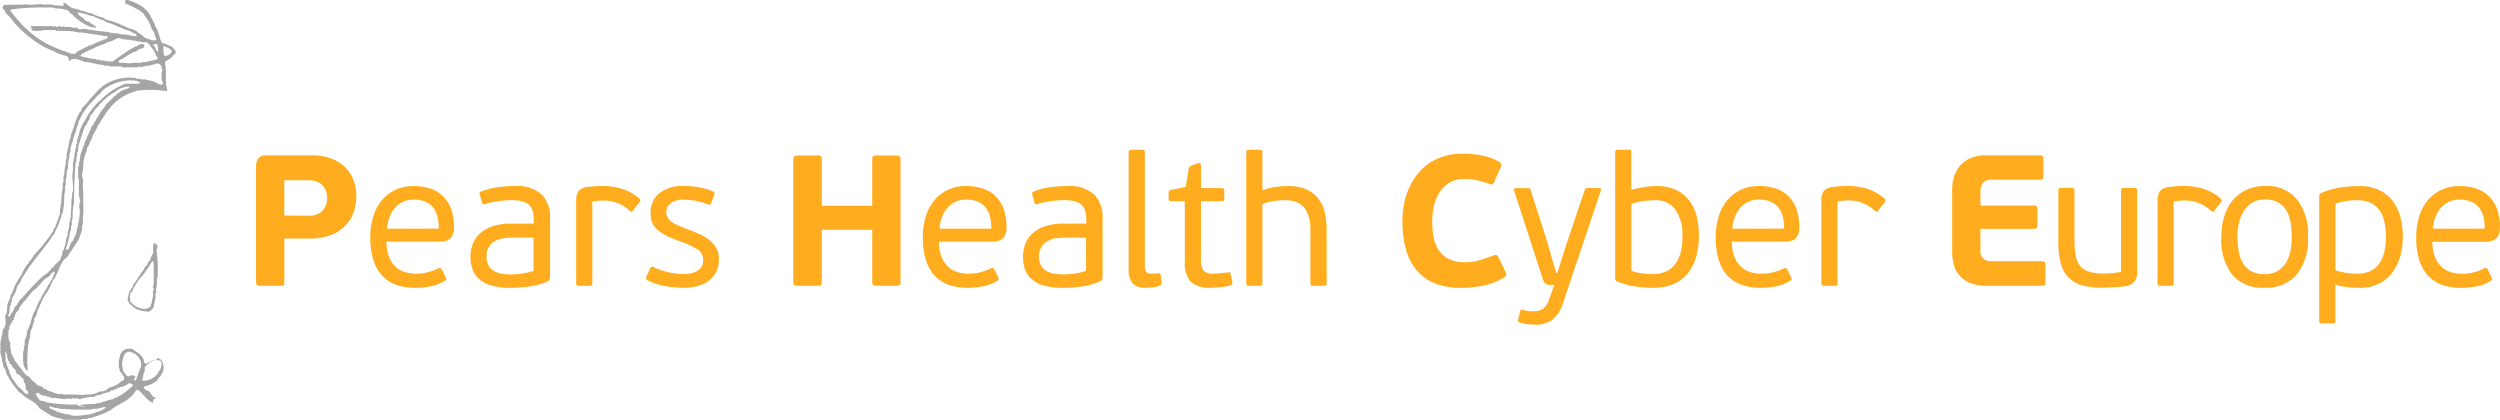 <?xml version="1.0" encoding="UTF-8"?>
<svg xmlns="http://www.w3.org/2000/svg" width="289.956" height="48.683" viewBox="0 0 289.956 48.683">
  <g id="PHCE_Logo" transform="translate(51 508)">
    <path id="Pear" d="M20.1,5.641c-.025-.2-.241-.215-.355-.329-.3-.025-.52-.317-.862-.278-.405-.381-.317-.963-.608-1.4.1-.189-.215-.291-.177-.493h-.063a3.137,3.137,0,0,0-.456-1A2.532,2.532,0,0,0,16.642.9C16.489.673,16.109.635,16,.445h-.089A1.727,1.727,0,0,1,15.488.2h-.152a.109.109,0,0,1-.1-.1c-.229.025-.38-.152-.634-.089-.164.076-.063.3-.088.393a6.7,6.7,0,0,1,1.28.609c.355.088.621.431.938.646v.115a3.84,3.84,0,0,1,.849,1.583,1.74,1.74,0,0,1,.368.647c-.051.279.342.405.088.659a.833.833,0,0,1-.672-.114c-.253.013-.393-.14-.609-.19A2.183,2.183,0,0,0,16,3.791c-.089-.153-.216-.2-.33-.3h-.089c-.05.013-.1-.012-.089-.063a3.862,3.862,0,0,1-.95-.33c-.026-.063-.178-.012-.178-.127h-.215a1.075,1.075,0,0,0-.634-.3c-.469-.291-1.14-.254-1.559-.633A4.934,4.934,0,0,1,10.735,1.6c-.038-.077-.19.025-.177-.089h-.3a2.218,2.218,0,0,0-.887-.278c-.152-.127-.418-.114-.608-.241C8.175,1.04,7.9.457,7.389.292,7.3.42,7.453.635,7.275.711A3.635,3.635,0,0,0,6.363.622C5.868.432,5.222.61,4.715.47A8.912,8.912,0,0,1,3.169.533c-.177.088-.2-.177-.342,0L.482.559.368.685c-.241.343.291.457.241.761A9.206,9.206,0,0,1,1.7,2.688a13.974,13.974,0,0,0,2.687,2.32,8.439,8.439,0,0,0,1.242.671,1.044,1.044,0,0,1,.368.2H6.21c.089.191.3.14.393.279a10.661,10.661,0,0,0,1.065.33c.291.063.317.33.33.583a.249.249,0,0,0,.241-.152A1.245,1.245,0,0,1,9.3,7.01a.993.993,0,0,1,.52.189,3.049,3.049,0,0,1,1,.153c.1.076.317-.038.368.088l.368.026c.152.14.468-.038.582.152.2.038.482-.076.609.089h1.369l.089.1h1.825c.1-.151.216-.05.329,0a3.126,3.126,0,0,1,.976-.19c.265-.127.545-.114.786-.241a.5.5,0,0,1,.583.279c.013.241.254.52.026.76.038.33-.076.748.1,1,.076.089.114.342-.038.393-.444.051-.685-.3-1.09-.393-.089-.076-.266.026-.3-.088l-.367-.037c-.19-.2-.507.012-.7-.115-.177-.089-.469.05-.583-.127a5.385,5.385,0,0,0-3.714.849,4.7,4.7,0,0,1-.571.457c-.431.558-.976,1-1.369,1.584a4.5,4.5,0,0,0-.647.735c.077.228-.279.33-.265.481a5.965,5.965,0,0,0-.647,1.7c-.127,0,.013.189-.114.189.025.253-.165.343-.19.571-.026.1.076.291-.089.3-.012.088.051.227-.063.253-.051.33-.114.659-.178,1a3.516,3.516,0,0,0-.177,1.28c-.178.114-.063.355-.1.544a5.478,5.478,0,0,0-.177,1.243c-.165.241-.063.583-.089.887-.164.177-.063.456-.089.7a6.72,6.72,0,0,0-.152,1.761c-.2.178.013.52-.19.7.127.6-.19.938-.3,1.433H6.6c-.051.152-.026.354-.19.43.165.267-.278.292-.177.546a9.8,9.8,0,0,1-.672.976A23.111,23.111,0,0,1,3.93,29.608c-.114.24-.3.419-.431.671-.19-.013-.114.254-.279.33a4.042,4.042,0,0,0-.659,1.127,13.134,13.134,0,0,0-.887,1.521c-.089.063.05.279-.127.24a1.623,1.623,0,0,1-.33.736c.076.241-.139.354-.126.583-.33.38-.216,1.013-.33,1.52-.317.318-.013.913-.152,1.37-.025.291-.317.481-.329.785.038.405-.2.609-.152,1H.089c-.076.139.038.342-.089.455.165.153-.076.368.089.52-.177.583.191.925.152,1.494l.088.051a1.647,1.647,0,0,0,.1.583c.3.28.253.774.507,1.066a6.152,6.152,0,0,0,.95,1.394,1.88,1.88,0,0,0,.7.672c.608.671,1.533.8,1.977,1.609a10.9,10.9,0,0,0,1.04.647c.469.456,1.255.469,1.85.7H9.43c.114-.165.406-.063.609-.088.241-.153.608-.065.849-.242a10.223,10.223,0,0,0,1.977-.8c.812-.709,2.117-1.051,2.712-2,.152-.138.19-.368.418-.342.608.444,1.014,1.243,1.736,1.5l.063-.367c.05-.115.291-.05.3-.215-.495-.014-.507-.532-.887-.786a.824.824,0,0,1-.507-.33.181.181,0,0,1,.089-.215,2.892,2.892,0,0,0,1.483-.735.767.767,0,0,1,.342-.418c.114-.292.38-.6.368-.951-.038-.445-.088-.913-.52-1.091-.139-.3-.278.253-.494.115.241.152.621-.05.761.3a1.133,1.133,0,0,1-.152.8c.063.177-.279.191-.2.393a2.065,2.065,0,0,1-1.863.938,4.789,4.789,0,0,1,.19-.963c.19-.139-.025-.507.177-.672a.874.874,0,0,1,.367-.342c.127-.216.457-.3.672-.393L17.8,41.75c-.076.165-.355.038-.431.214-.215.115-.494.394-.659.026-.076-.8-.836-1.127-1.369-1.52a1.735,1.735,0,0,0-.862.063,1.224,1.224,0,0,0-.609,1c-.165.3-.051.773-.088,1.154.114.05.088.19.088.3.2.3.355.482.52.761.114.444-.431.418-.571.7a3.6,3.6,0,0,1-1.166.519,1.5,1.5,0,0,1-1.115.457c-.266.088-.545.316-.862.278-.3.127-.722-.011-1.026.114a19.972,19.972,0,0,0-2.32-.05.11.11,0,0,1-.089-.1c-.684.178-1.14-.277-1.7-.353a.6.6,0,0,0-.456-.216c-.152-.381-.66-.266-.85-.546-.278-.291-.658-.506-.824-.862-.6-.164-.811-.835-1.217-1.216-.19-.318-.519-.6-.583-.963-.14,0-.1-.166-.152-.254a.849.849,0,0,1-.178-.7c-.165-.191-.063-.545-.088-.824C.874,39.33.989,38.721,1,38.214c.165-.025.064-.216.089-.33.024-.088.1-.1.152-.153-.152-.254.3-.279.19-.519.013-.089.1-.1.177-.089.013-.114-.025-.241.038-.33H1.7a1.251,1.251,0,0,1,.52-.887c-.025-.292.241-.507.393-.672.025-.241.368-.367.457-.571a8.45,8.45,0,0,1,.862-1.014c.558-.367.9-.989,1.395-1.394.431-.089.6-.609.912-.762.253.153-.089.394-.064.609-.037.127-.177.114-.114.28-.2.2-.266.48-.494.721-.2.532-.633,1-.849,1.521-.063.063.013.2-.127.215-.266.444-.342.824-.57,1.28H3.98a7.886,7.886,0,0,0-.456,1.458c-.1.076-.089.254-.178.367-.025.228-.19.317-.215.545a1.878,1.878,0,0,1-.241.937H2.865v.647c-.2.19.013.544-.19.722.038.838-.152,1.762.545,2.231-.013-.47-.076-.887-.051-1.407-.076-.1.14-.178,0-.24l.089-1.4.063-.1c-.05-.367.191-.558.152-.938H3.5a1.764,1.764,0,0,1,.279-1c.025-.1-.076-.291.088-.3v-.088c0-.065-.013-.191.089-.152.114-.215-.152-.545.152-.583a4.123,4.123,0,0,0,.241-.76c.152-.331.3-.711.456-1,.253-.8.9-1.33,1.128-2.129.165-.152.165-.444.368-.583A15.029,15.029,0,0,0,7,30.8c.2-.331.291-.66.7-.889.329-.443.684-.988,1-1.483a3.508,3.508,0,0,0,.519-.887c.076-.05-.025-.2.089-.214l.038-.216c.114-.051.038-.266.152-.33l.063-.7h.025c.076-.431-.025-.925.089-1.343l-.025-2.586a4.854,4.854,0,0,1-.038-.875c.127-.519-.215-.786-.051-1.28h.025a11.082,11.082,0,0,0,.089-1.28c.165-.165,0-.481.19-.607-.025-.114.026-.19.026-.3.266-.216.076-.685.393-.875,0-.227.19-.368.19-.583a1.927,1.927,0,0,0,.241-.393v-.216a6.514,6.514,0,0,0,.723-1.343c.2-.076.228-.367.342-.507.291-.355.494-.849.849-1.217a5.652,5.652,0,0,1,2.953-2.04c.216-.051.33-.165.571-.153a12.64,12.64,0,0,1,3.169.089c.177-.228-.089-.406,0-.673-.241-.1.1-.24-.089-.367a13.5,13.5,0,0,0-.088-2.282c.051-.19.2-.227.355-.329.393-.127.545-.52.862-.761.051-.254-.076-.381-.253-.52M8.239,6.224a1.5,1.5,0,0,0-.418-.152H7.732a.089.089,0,0,0-.1-.088,12.869,12.869,0,0,1-1.787-.71,8.148,8.148,0,0,1-1.369-.785A12.253,12.253,0,0,1,1.851,2.055c-.266-.267-.393-.508-.634-.787-.012-.05.026-.126-.025-.152A25.713,25.713,0,0,1,5.083.863c.456.05,1.014-.1,1.369.126a3.237,3.237,0,0,1,1.179.153c.355-.039.431.418.736.519a2.761,2.761,0,0,0,.481.457,5.4,5.4,0,0,0,1.736,1.027c.254-.076.38.164.584.037-.127-.253-.533-.355-.7-.544-.216-.178-.532-.127-.709-.406-.2-.292-.7-.367-.761-.786a5.157,5.157,0,0,1,1.432.367c.2.064.507.026.609.216.355.026.6.291.976.33.2.126.355.291.633.278.026.076.127.1.216.089.14.126.38.114.545.24.178.051.292.2.52.179a1.155,1.155,0,0,0,.431.214c.279.178.684.127.913.394.2.089.482.1.57.342v.114a12.618,12.618,0,0,1-1.483-.241c-.418.114-.583-.189-1-.088V3.854l-.608-.063V3.753c-.811-.1-1.623-.215-2.434-.3A1.417,1.417,0,0,0,9.4,3.4c-.177.012-.367-.013-.43-.19-.241-.026-.545.076-.735-.089-.3-.025-.659.076-.913-.088-.051.114-.165.088-.266.088-.013-.127-.152-.076-.241-.088-.063.126-.229.088-.3.063-.038-.076-.114-.063-.19-.063a.115.115,0,0,1-.152.088L6.11,3.031H3.651c-.241.177.2.215-.025.393.253.279.811.1,1.217.152l.114-.089h1.5l.063.089,1.61.025v.038c.558-.05.913.216,1.483.115.19.2.57-.013.735.19.368-.076.609.127.976.064.152.19.481-.025.634.178h.494c.127.456-.393.317-.558.481a14.577,14.577,0,0,0-1.42.608c-.2-.063-.253.114-.405.153-.431.2-.748.368-1.153.583-.088.279-.431.266-.672.215m10.038.609c-.241.178-.621.139-.912.267-.114.038-.3-.076-.33.1-.215.025-.482-.075-.634.089a7.131,7.131,0,0,0-1.5.063,3.873,3.873,0,0,0-1.09-.063c-.038-.089-.076-.241.026-.3.609-.253,1.077-.722,1.673-.951.368-.039.52-.394.913-.394a.745.745,0,0,1,.279-.152c.05-.076.013-.178.025-.267a.446.446,0,0,0-.393-.127c-.241.038-.355.291-.647.279-.3.253-.76.381-1.115.7-.444.3-.938.609-1.407,1-.265.139-.608-.025-.938.026-.152-.165-.405-.051-.608-.089-.063-.165-.291-.064-.431-.089-.088-.178-.355-.038-.52-.127l-.456-.051V6.706a6.693,6.693,0,0,1-1.179-.3l.3.063c.127-.076.089-.342.3-.279.507-.3,1.077-.481,1.584-.786.33-.051.494-.278.849-.278a1.8,1.8,0,0,1,.786-.33,6.008,6.008,0,0,0,.761-.367c.405-.051.621.216,1,.127.19.139.507-.038.672.153.38-.1.6.19.976.088.241.2.658-.038.886.216.279.177.33.469.609.722a2.959,2.959,0,0,1,.355.76.314.314,0,0,1,.152.342m.064-.849c-.152-.025-.2-.216-.3-.3.089-.279-.291-.318-.241-.558.14-.013.38.05.431-.051a3.082,3.082,0,0,1,.114.913M12.079,47.466c-.343.088-.571.355-.976.33-.013.2-.291-.013-.3.19-.1.025-.266-.063-.279.089-.925,0-1.736.367-2.611-.026-.456.051-.8-.216-1.217-.253-.33-.2-.646-.266-.976-.481-.05-.165.089-.2.216-.177.012.151.178.062.278.088.153.189.482-.013.634.178a33.768,33.768,0,0,0,3.777.088c.253-.19.684.026.938-.177.253.038.443-.19.7-.064-.038.14-.152.076-.177.216M14.3,43.082a4.986,4.986,0,0,1-.127-.66,2.855,2.855,0,0,1,.3-1.368c.038-.076.2-.14.278-.255.178.039.431-.076.52.1.177-.114.114.19.3.088a1.939,1.939,0,0,1,.761.938c.025.216.089.609-.063.8-.178.342-.241.748-.431,1.09a.231.231,0,0,1-.177.3c-.05-.039-.114-.014-.152-.063.039-.166.317-.292.088-.483a1,1,0,0,0-.544,0v.065h-.3c-.025-.141-.317-.191-.278-.407a.3.3,0,0,1-.177-.151m-10.038,2.5c.381-.064.405.354.786.278.076.139.33-.038.405.178.177-.127.291.127.482.063L6,46.186c.709-.14,1.318.279,1.977,0,.215.3.443-.214.671.088.279-.279.444.165.76-.025.355-.126.761-.113,1.115-.241.507.165.621-.3,1.065-.19a1.845,1.845,0,0,1,.71-.24c.038-.013.026-.051.026-.09.393.177.456-.355.824-.177.025-.317.468-.013.482-.367.051.037.329.075.368-.127-.013.051.05.076.088.063a2.534,2.534,0,0,0,.8-.368c.139-.151.38.012.507.089a.383.383,0,0,1-.266.367,6.346,6.346,0,0,1-1.762,1.192c-.05.013-.1-.025-.126.025-.076.14-.355.153-.482.19-.266.038-.469.178-.761.2a1.506,1.506,0,0,1-.76.19c-.2.178-.532.038-.761.114a10.93,10.93,0,0,0-1.28.1l.786.265-.912-.177c-.038-.051-.038-.152-.114-.152a18.584,18.584,0,0,1-3.5-.241,1.6,1.6,0,0,0-.709-.19c-.279-.126-.368-.43-.571-.7-.025-.114.025-.153.089-.215M1.091,41.864c.038.114-.076.317.1.342.114.038.126.165.241.241-.013.228.266.3.368.456.05.242.088.559.418.52.089.178.292.241.343.456.342.039.063.47.33.571.165.278-.051.748.3.887.114.088.038.265.063.393-.355-.014-.494-.292-.7-.521a2.607,2.607,0,0,1-.824-.912,2.714,2.714,0,0,1-.609-1.065A5.2,5.2,0,0,0,.761,42.3c0-.14.063-.28-.088-.331L.609,40.8H.736c-.089.292.291.521.025.736.33-.063-.038.43.33.329m12.75-31.115c-.241-.038-.291.33-.52.367l-1.027,1c-.025.191-.317.355-.342.558-.177.064-.139.216-.266.3-.127.2-.291.481-.405.7-.165.088-.153.418-.355.482-.063.177-.1.354-.278.456-.2.569-.482,1.089-.7,1.673-.152.013-.076.177-.089.278a.1.1,0,0,0-.1.089c.1.216-.178.2-.089.431a3.708,3.708,0,0,0-.418,1.634c-.2.153.013.483-.19.647v1.356l.089.064V22.8c.2.076-.013.381.19.481a1.54,1.54,0,0,0-.088,1.09,5.828,5.828,0,0,1-.19,1.584,2.015,2.015,0,0,1-.178.736c.051.506-.317.76-.393,1.217-.152.138-.3.2-.279.418-.2,0,.013.253-.177.253-.025.152-.063.342-.215.393s-.114-.114-.191-.128c.013-.228.228-.354.191-.633h.025c.127-.444.215-.912.3-1.369.2-.2-.012-.6.19-.761.026-.24-.076-.545.089-.7A8.345,8.345,0,0,1,8.581,23.5c.012-1.571.076-3.118.178-4.651.2-.19-.013-.545.19-.735.013-.19-.063-.432.089-.546l.063-.786c.178.012,0-.253.152-.278a14.053,14.053,0,0,1,.634-1.914c.279-.127.19-.469.431-.646.127-.241.076-.609.393-.723a2.864,2.864,0,0,1,.786-.975c-.05-.267.317-.2.3-.432.152-.075.253-.278.431-.33A3.6,3.6,0,0,1,13.3,10.7c.076-.152.279-.075.33-.278a3.135,3.135,0,0,1,1.305-.393l.1.088c-.368.3-.9.241-1.191.634m2.37-1.09c-.646.177-1.648-.139-2.193.278a7.132,7.132,0,0,0-1.61,1c-.317.19-.684.683-1,.874a8.464,8.464,0,0,0-1.546,2.13,5.743,5.743,0,0,0-.608,1.216c-.089.229-.051.507-.19.71.063.139-.1.114-.088.241-.038.228-.013.507-.152.671.1.342-.2.52-.089.874-.2.139.012.507-.19.672-.025.153.076.393-.089.457v1.153H8.429c-.127.748.114,1.521.025,2.282H8.429c-.127.266.013.646-.152.887.051.8-.1,1.394-.063,2.18-.2.114.013.418-.177.494a4.543,4.543,0,0,1-.1.938c-.19.165.025.532-.177.672.038.165-.051.2-.089.329.012.329-.139.584-.152.888-.19.05-.012.3-.152.393-.2.165-.1.443-.216.671-.088.1-.076.291-.152.43l-.634.634c-.114.064-.063.292-.253.241a3.873,3.873,0,0,1-1.153,1.064,30.716,30.716,0,0,0-2.5,2.649c-.241.026-.178.342-.419.456-.012.229-.2.33-.342.482-.089.456-.405.671-.545,1.064-.1.012-.279.026-.215-.152.3-.266.063-.8.3-1.114.088-.1-.051-.33.126-.368-.051-.632.431-.912.519-1.457.114-.254.1-.481.368-.671A9.012,9.012,0,0,1,3.372,31.04c-.026-.215.253-.253.279-.43.7-.9,1.457-1.877,2.192-2.827.1-.165.177-.407.367-.521.165-.2.153-.455.355-.659-.063-.189.114-.189.127-.342.19-.367.241-.748.431-1.089a.478.478,0,0,1,.152-.456,10.7,10.7,0,0,0,.178-2.041,4.1,4.1,0,0,0,.089-1.064c.2-.279-.012-.811.19-1.09a2.132,2.132,0,0,1,.152-1,4.017,4.017,0,0,1,.177-1.369c-.1-.342.2-.52.089-.862a5.9,5.9,0,0,1,.3-.938c-.012-.228.139-.38.127-.609.164-.177.14-.468.266-.633,0-.38.253-.545.253-.912a7.1,7.1,0,0,1,1.179-1.977c.291-.253.418-.481.646-.672.292-.418.7-.622.963-1.04a4.751,4.751,0,0,1,1.47-.848,4.964,4.964,0,0,1,2.548-.279c.051.2.393-.025.3.279m3.713-3.65a.948.948,0,0,1-.824.481c-.228-.291-.051-.773-.177-1.09.089-.076.177.038.3,0,.127.1.33.152.482.279.051.1.317.126.216.33M18.163,29.151a.484.484,0,0,1,.089-.367l.025-.267a.709.709,0,0,0-.393-.342c-.228.33-.05.876-.152,1.281-.164.127-.164.392-.3.52.089.354-.393.392-.33.735-.3.165-.355.431-.495.659-.456.544-.671,1.089-1.153,1.622-.012.355-.317.52-.418.85-.127.152-.1.379-.19.519-.026.191-.1.508.063.634.165.393.609.6.938.913.266-.1.266.2.52.089.19.177.571.026.8.19a1.253,1.253,0,0,0,.659-.558c.013-.52.291-.938.19-1.521.165-.127.064-.444.089-.658.2-.394-.013-.977.177-1.344a16.217,16.217,0,0,0-.114-2.953m-.431,4.779c.089.443-.139.837-.152,1.28-.114.05-.088.165-.088.267a.935.935,0,0,1-.786.341,2.2,2.2,0,0,1-1.622-.887c.076-.254-.152-.495,0-.672-.1-.266.241-.38.279-.571a6.4,6.4,0,0,1,1.09-1.647,11.639,11.639,0,0,0,1.128-1.636l.152-.126.089.126v2.7c-.089.039-.1.166-.089.279.229.164-.037.317,0,.545" transform="translate(-51 -508)" fill="#a4a6a5"></path>
    <path id="PHCE" d="M108.607,59.491a4.713,4.713,0,0,0-1.6-.982,5.89,5.89,0,0,0-2.1-.356H99.617a1.22,1.22,0,0,0-1.036.356,1.6,1.6,0,0,0-.259.96V72.83a.439.439,0,0,0,.119.356.592.592,0,0,0,.378.1h2.266a.763.763,0,0,0,.421-.076q.1-.075.1-.378V67.8h2.871a6.369,6.369,0,0,0,2.9-.561,4.608,4.608,0,0,0,1.662-1.349,4.22,4.22,0,0,0,.745-1.619,7.084,7.084,0,0,0,.172-1.392,5.082,5.082,0,0,0-.345-1.9,4.175,4.175,0,0,0-1-1.489m-2.558,5.062a2.038,2.038,0,0,1-1.619.594H101.6v-4.1h2.806a2.443,2.443,0,0,1,1.069.205,1.909,1.909,0,0,1,.669.518,1.732,1.732,0,0,1,.334.669,2.824,2.824,0,0,1,.086.658,2.138,2.138,0,0,1-.518,1.457m14.106-1.51a3.742,3.742,0,0,0-1.468-.982,5.914,5.914,0,0,0-2.126-.346,4.878,4.878,0,0,0-1.986.4A4.525,4.525,0,0,0,113,63.268a5.4,5.4,0,0,0-1.047,1.867,7.87,7.87,0,0,0-.378,2.537,8.6,8.6,0,0,0,.356,2.633,4.726,4.726,0,0,0,1.025,1.813,4.1,4.1,0,0,0,1.629,1.058,6.39,6.39,0,0,0,2.169.345,9.894,9.894,0,0,0,1.759-.162,4.834,4.834,0,0,0,1.673-.637q.28-.13.129-.432l-.453-.907a.265.265,0,0,0-.41-.108,5.569,5.569,0,0,1-1.148.421,5.466,5.466,0,0,1-1.408.183,4.425,4.425,0,0,1-1.333-.194,2.747,2.747,0,0,1-1.083-.636,3.176,3.176,0,0,1-.748-1.155,4.707,4.707,0,0,1-.281-1.727h6.217a2.45,2.45,0,0,0,.615-.076,1.353,1.353,0,0,0,.518-.259,1.216,1.216,0,0,0,.356-.507,2.3,2.3,0,0,0,.13-.842,6.31,6.31,0,0,0-.281-1.932,4.111,4.111,0,0,0-.853-1.51m-6.638,3.615a4.639,4.639,0,0,1,.26-1.274,3.589,3.589,0,0,1,.6-1.069,2.868,2.868,0,0,1,.931-.745,2.767,2.767,0,0,1,1.268-.281,3.387,3.387,0,0,1,1.44.27,2.316,2.316,0,0,1,.91.734,2.812,2.812,0,0,1,.466,1.079,6.214,6.214,0,0,1,.13,1.284Zm14.764-4.943a14.883,14.883,0,0,0-1.942.14,7.334,7.334,0,0,0-1.878.486c-.116.043-.184.1-.205.162a.288.288,0,0,0,.011.2l.259.928c.029.115.079.18.151.194a.533.533,0,0,0,.281-.043,9.255,9.255,0,0,1,1.392-.3,10.763,10.763,0,0,1,1.608-.129,4.426,4.426,0,0,1,1.306.16,1.811,1.811,0,0,1,.788.46,1.546,1.546,0,0,1,.378.707,3.987,3.987,0,0,1,.1.921v.471h-2.633a6.469,6.469,0,0,0-2.191.325,4.148,4.148,0,0,0-1.457.856,3.087,3.087,0,0,0-.809,1.234,4.289,4.289,0,0,0-.248,1.439,4.487,4.487,0,0,0,.205,1.364,2.7,2.7,0,0,0,.723,1.148,3.633,3.633,0,0,0,1.414.79,7.566,7.566,0,0,0,2.3.292A16.508,16.508,0,0,0,130,73.37a7.618,7.618,0,0,0,2.1-.583.538.538,0,0,0,.324-.561V65.47a3.713,3.713,0,0,0-.993-2.8,4.405,4.405,0,0,0-3.151-.961m2.223,9.842a4.584,4.584,0,0,1-.734.205q-.389.076-.766.129a6.467,6.467,0,0,1-.691.065c-.209.008-.378.011-.507.011a5.636,5.636,0,0,1-1.079-.1,2.562,2.562,0,0,1-.863-.324,1.625,1.625,0,0,1-.583-.626,2.043,2.043,0,0,1-.216-.982,1.92,1.92,0,0,1,1.079-1.889,2.8,2.8,0,0,1,.96-.281,8.663,8.663,0,0,1,.9-.054h2.5Zm12.3-8.353a.226.226,0,0,1,.021.345l-.8,1.036q-.109.151-.184.118a1.558,1.558,0,0,1-.183-.1,4.276,4.276,0,0,0-1.382-.9A4.475,4.475,0,0,0,138.6,63.4a6.72,6.72,0,0,0-1.273.129V72.96q0,.216-.088.269a.5.5,0,0,1-.262.054h-1.2a.445.445,0,0,1-.251-.054q-.076-.053-.076-.269v-9.5a1.989,1.989,0,0,1,.262-1.144,1.608,1.608,0,0,1,1.092-.5q.437-.043.847-.076t.821-.032a7.7,7.7,0,0,1,2.353.346,5.545,5.545,0,0,1,1.986,1.144m8.893,5.72a2.614,2.614,0,0,1,.3,1.3,3.184,3.184,0,0,1-.313,1.457,2.908,2.908,0,0,1-.864,1.025,3.869,3.869,0,0,1-1.3.615,5.96,5.96,0,0,1-1.587.2,12.944,12.944,0,0,1-2.158-.194,6.6,6.6,0,0,1-2.029-.669.389.389,0,0,1-.183-.173.313.313,0,0,1,.032-.281l.41-.885a.357.357,0,0,1,.162-.216.443.443,0,0,1,.313.043,7.592,7.592,0,0,0,1.781.594,8.562,8.562,0,0,0,1.673.183,2.828,2.828,0,0,0,1.641-.421,1.373,1.373,0,0,0,.6-1.2,1.422,1.422,0,0,0-.69-1.252,9.487,9.487,0,0,0-1.964-.906,15.031,15.031,0,0,1-1.565-.647,4.74,4.74,0,0,1-1.079-.7,2.325,2.325,0,0,1-.615-.853,2.958,2.958,0,0,1-.194-1.122,2.857,2.857,0,0,1,.982-2.234,4.169,4.169,0,0,1,2.86-.874,10.316,10.316,0,0,1,1.716.14,7.887,7.887,0,0,1,1.673.486.31.31,0,0,1,.173.41l-.41,1.014c-.043.087-.09.13-.14.13a.516.516,0,0,1-.183-.043,8.367,8.367,0,0,0-1.5-.432,8.22,8.22,0,0,0-1.371-.108,2.261,2.261,0,0,0-1.468.41,1.247,1.247,0,0,0-.5.993,1.361,1.361,0,0,0,.14.637,1.491,1.491,0,0,0,.442.5,4,4,0,0,0,.8.442q.5.216,1.187.475.669.259,1.306.54a4.8,4.8,0,0,1,1.123.68,3.3,3.3,0,0,1,.788.938M172.972,58.26a.5.5,0,0,1,.1.367v14.2a.5.5,0,0,1-.1.367.686.686,0,0,1-.421.086h-2.266a.586.586,0,0,1-.388-.1.465.465,0,0,1-.108-.356V66.787h-5.849V72.83a.5.5,0,0,1-.1.367.686.686,0,0,1-.421.086h-2.288a.593.593,0,0,1-.378-.1.44.44,0,0,1-.119-.356v-14.2a.441.441,0,0,1,.119-.356.6.6,0,0,1,.378-.1h2.288a.691.691,0,0,1,.421.086.5.5,0,0,1,.1.367V64h5.849V58.627a.466.466,0,0,1,.108-.356.588.588,0,0,1,.388-.1h2.266a.69.69,0,0,1,.421.086m11.267,4.782a3.743,3.743,0,0,0-1.468-.982,5.916,5.916,0,0,0-2.126-.346,4.876,4.876,0,0,0-1.986.4,4.519,4.519,0,0,0-1.576,1.155,5.4,5.4,0,0,0-1.047,1.867,7.87,7.87,0,0,0-.378,2.537,8.6,8.6,0,0,0,.356,2.633,4.73,4.73,0,0,0,1.025,1.813,4.1,4.1,0,0,0,1.629,1.058,6.392,6.392,0,0,0,2.17.345,9.891,9.891,0,0,0,1.759-.162,4.83,4.83,0,0,0,1.673-.637q.28-.13.13-.432l-.453-.907a.265.265,0,0,0-.41-.108,5.566,5.566,0,0,1-1.149.421,5.464,5.464,0,0,1-1.408.183,4.423,4.423,0,0,1-1.332-.194,2.747,2.747,0,0,1-1.083-.636,3.169,3.169,0,0,1-.748-1.155,4.7,4.7,0,0,1-.282-1.727h6.217a2.452,2.452,0,0,0,.615-.076,1.355,1.355,0,0,0,.518-.259,1.216,1.216,0,0,0,.356-.507,2.3,2.3,0,0,0,.129-.842,6.31,6.31,0,0,0-.281-1.932,4.107,4.107,0,0,0-.853-1.51M177.6,66.657a4.641,4.641,0,0,1,.26-1.274,3.583,3.583,0,0,1,.6-1.069,2.865,2.865,0,0,1,.931-.745,2.765,2.765,0,0,1,1.267-.281,3.387,3.387,0,0,1,1.44.27,2.314,2.314,0,0,1,.91.734,2.807,2.807,0,0,1,.466,1.079,6.194,6.194,0,0,1,.13,1.284Zm14.764-4.943a14.891,14.891,0,0,0-1.943.14,7.34,7.34,0,0,0-1.878.486c-.115.043-.183.1-.205.162a.288.288,0,0,0,.011.2l.259.928c.029.115.079.18.151.194a.534.534,0,0,0,.281-.043,9.246,9.246,0,0,1,1.392-.3,10.764,10.764,0,0,1,1.608-.129,4.424,4.424,0,0,1,1.306.16,1.81,1.81,0,0,1,.788.46,1.549,1.549,0,0,1,.378.707,3.988,3.988,0,0,1,.1.921v.471h-2.633a6.471,6.471,0,0,0-2.191.325,4.147,4.147,0,0,0-1.457.856,3.091,3.091,0,0,0-.81,1.234,4.3,4.3,0,0,0-.248,1.439,4.5,4.5,0,0,0,.2,1.364,2.705,2.705,0,0,0,.723,1.148,3.635,3.635,0,0,0,1.414.79,7.566,7.566,0,0,0,2.3.292,16.512,16.512,0,0,0,2.17-.151,7.625,7.625,0,0,0,2.1-.583.538.538,0,0,0,.324-.561V65.47a3.713,3.713,0,0,0-.993-2.8,4.406,4.406,0,0,0-3.151-.961m2.223,9.842a4.579,4.579,0,0,1-.734.205q-.389.076-.766.129a6.462,6.462,0,0,1-.69.065c-.209.008-.378.011-.507.011a5.639,5.639,0,0,1-1.079-.1,2.564,2.564,0,0,1-.863-.324,1.626,1.626,0,0,1-.583-.626,2.043,2.043,0,0,1-.216-.982,1.921,1.921,0,0,1,1.079-1.889,2.8,2.8,0,0,1,.961-.281,8.659,8.659,0,0,1,.9-.054h2.5Zm8.763,1.3a.51.51,0,0,1-.011.245.42.42,0,0,1-.205.16,2.513,2.513,0,0,1-.831.213q-.465.042-.809.043a1.886,1.886,0,0,1-1.527-.529,2.523,2.523,0,0,1-.437-1.629V57.829c0-.143.028-.234.085-.27a.488.488,0,0,1,.256-.054h1.2a.481.481,0,0,1,.266.054q.075.054.075.271V70.843a1.458,1.458,0,0,0,.162.832.719.719,0,0,0,.594.205c.144,0,.281,0,.41-.011s.252-.018.367-.033a.4.4,0,0,1,.216.011c.043.022.072.082.086.182Zm8.2,0a.768.768,0,0,1,.011.213c-.008.057-.069.106-.183.149a6.116,6.116,0,0,1-1.317.245q-.691.053-.993.053a3.124,3.124,0,0,1-2.353-.721,3.192,3.192,0,0,1-.669-2.229V63.462h-1.576c-.129,0-.212-.029-.248-.087a.41.41,0,0,1-.054-.219v-.634a.364.364,0,0,1,.3-.372l1.684-.328.345-2.072a.462.462,0,0,1,.13-.281,1.775,1.775,0,0,1,.259-.151l.713-.259a.294.294,0,0,1,.237.011c.057.036.086.127.086.27v2.612h2.4q.194,0,.248.088a.46.46,0,0,1,.054.24v.876a.394.394,0,0,1-.054.24c-.036.044-.119.066-.248.066h-2.4v6.994a1.5,1.5,0,0,0,.334,1.09,1.531,1.531,0,0,0,1.112.334,7.877,7.877,0,0,0,.788-.054q.507-.053.874-.1c.13-.029.212-.025.249.011a.314.314,0,0,1,.076.162Zm10.7-8.179a8.351,8.351,0,0,1,.248,2.126V72.96c0,.144-.029.234-.085.269a.483.483,0,0,1-.256.054h-1.2a.475.475,0,0,1-.267-.054c-.05-.036-.074-.125-.074-.269V66.808q0-3.453-2.936-3.454a9.4,9.4,0,0,0-1.36.108,4.977,4.977,0,0,0-1.273.345V72.96c0,.144-.029.234-.086.269a.493.493,0,0,1-.259.054h-1.187a.492.492,0,0,1-.259-.054q-.087-.053-.086-.269V57.829c0-.143.029-.234.086-.27a.5.5,0,0,1,.259-.054h1.187a.5.5,0,0,1,.259.054c.057.036.086.127.086.27l0,4.382a6.119,6.119,0,0,1,1.507-.388A11.212,11.212,0,0,1,218,61.714a5.32,5.32,0,0,1,2.057.356,3.6,3.6,0,0,1,1.4,1.015,4.086,4.086,0,0,1,.8,1.6M243.2,71.6a.7.7,0,0,1,.108.454.453.453,0,0,1-.237.259,7.332,7.332,0,0,1-2.45.96,13.323,13.323,0,0,1-2.537.249,7.986,7.986,0,0,1-3.054-.529,5.361,5.361,0,0,1-2.115-1.522,6.391,6.391,0,0,1-1.23-2.428,12.037,12.037,0,0,1-.4-3.227,9.666,9.666,0,0,1,.507-3.216,7.491,7.491,0,0,1,1.414-2.482,6.149,6.149,0,0,1,2.191-1.6,7.016,7.016,0,0,1,2.839-.561,12.574,12.574,0,0,1,2.158.184,6.6,6.6,0,0,1,2.072.744.552.552,0,0,1,.28.259.878.878,0,0,1-.108.5l-.669,1.489a.68.68,0,0,1-.227.367.574.574,0,0,1-.421-.043,10.88,10.88,0,0,0-1.446-.421,7.291,7.291,0,0,0-1.489-.14,3.17,3.17,0,0,0-1.565.378,3.419,3.419,0,0,0-1.144,1.036,4.8,4.8,0,0,0-.7,1.554,7.6,7.6,0,0,0-.238,1.953,9.266,9.266,0,0,0,.184,1.921,3.974,3.974,0,0,0,.626,1.489,2.978,2.978,0,0,0,1.155.972,4.043,4.043,0,0,0,1.77.345,6.177,6.177,0,0,0,1.835-.249q.8-.247,1.489-.507.3-.13.432-.054a.676.676,0,0,1,.237.313Zm11.116-9.411-4.36,12.951a4.173,4.173,0,0,1-1.273,2.072,3.221,3.221,0,0,1-1.986.583q-.3,0-.755-.043a5.767,5.767,0,0,1-.993-.194q-.346-.087-.259-.346l.237-.95c.028-.116.072-.183.129-.2a.385.385,0,0,1,.237.011q.41.107.616.14a3.179,3.179,0,0,0,.486.032,2.16,2.16,0,0,0,1.187-.291,2.088,2.088,0,0,0,.734-1.154c.014-.043.05-.144.108-.3l.183-.507c.065-.18.122-.349.172-.507s.083-.259.1-.3h-.41a1.33,1.33,0,0,1-.529-.1c-.151-.065-.285-.284-.4-.658l-3.324-10.231q-.065-.237.194-.237h1.446a.285.285,0,0,1,.3.216q.043.151.183.594t.335,1.036q.194.594.41,1.273t.41,1.274q.194.594.335,1.047t.183.583l1.1,3.8h.129q.065-.173.259-.777t.4-1.284q.2-.68.388-1.23c.122-.367.191-.565.2-.594s.061-.162.141-.4.18-.536.3-.9l.4-1.176q.215-.637.42-1.263T252.144,63c.122-.353.219-.629.291-.831a.284.284,0,0,1,.3-.216h1.382q.259,0,.194.237M264.5,63.333a4.225,4.225,0,0,0-1.522-1.187,5.112,5.112,0,0,0-2.191-.432,10.4,10.4,0,0,0-1.436.119,9.756,9.756,0,0,0-1.522.335V57.829c0-.143-.025-.234-.075-.27a.443.443,0,0,0-.249-.054H256.3a.5.5,0,0,0-.259.054c-.058.036-.086.127-.086.27V72.4a.366.366,0,0,0,.259.388,8.484,8.484,0,0,0,2.072.572,14.559,14.559,0,0,0,2.115.162,5.622,5.622,0,0,0,2.353-.453,4.454,4.454,0,0,0,1.641-1.252,5.25,5.25,0,0,0,.961-1.91,8.954,8.954,0,0,0,.313-2.428,9.136,9.136,0,0,0-.281-2.321,4.861,4.861,0,0,0-.885-1.824m-1,6.249a3.585,3.585,0,0,1-.7,1.328,2.777,2.777,0,0,1-1.079.766,3.658,3.658,0,0,1-1.36.248,11.19,11.19,0,0,1-1.208-.076,6.014,6.014,0,0,1-1.317-.291V63.786a7.065,7.065,0,0,1,1.576-.356q.755-.076,1.165-.076a2.813,2.813,0,0,1,2.331,1.058,5.07,5.07,0,0,1,.842,3.194,6.815,6.815,0,0,1-.248,1.975m12.692-6.54a3.741,3.741,0,0,0-1.468-.982,5.912,5.912,0,0,0-2.126-.346,4.881,4.881,0,0,0-1.986.4,4.524,4.524,0,0,0-1.575,1.155,5.4,5.4,0,0,0-1.047,1.867,7.87,7.87,0,0,0-.378,2.537,8.6,8.6,0,0,0,.356,2.633,4.73,4.73,0,0,0,1.025,1.813,4.1,4.1,0,0,0,1.63,1.058,6.388,6.388,0,0,0,2.169.345,9.892,9.892,0,0,0,1.759-.162,4.84,4.84,0,0,0,1.673-.637q.28-.13.129-.432l-.454-.907a.265.265,0,0,0-.41-.108,5.577,5.577,0,0,1-1.148.421,5.468,5.468,0,0,1-1.408.183,4.425,4.425,0,0,1-1.333-.194,2.753,2.753,0,0,1-1.083-.636,3.173,3.173,0,0,1-.747-1.155,4.707,4.707,0,0,1-.281-1.727H275.7a2.452,2.452,0,0,0,.615-.076,1.35,1.35,0,0,0,.518-.259,1.216,1.216,0,0,0,.356-.507,2.3,2.3,0,0,0,.129-.842,6.311,6.311,0,0,0-.28-1.932,4.115,4.115,0,0,0-.853-1.51m-6.638,3.615a4.629,4.629,0,0,1,.26-1.274,3.581,3.581,0,0,1,.6-1.069,2.865,2.865,0,0,1,.931-.745,2.765,2.765,0,0,1,1.267-.281,3.385,3.385,0,0,1,1.44.27,2.311,2.311,0,0,1,.91.734,2.812,2.812,0,0,1,.466,1.079,6.2,6.2,0,0,1,.13,1.284ZM287.23,63.2a.226.226,0,0,1,.021.345l-.8,1.036c-.072.1-.133.14-.184.118a1.58,1.58,0,0,1-.183-.1,4.274,4.274,0,0,0-1.382-.9,4.473,4.473,0,0,0-1.683-.313,6.731,6.731,0,0,0-1.274.129V72.96c0,.144-.029.234-.087.269a.5.5,0,0,1-.262.054h-1.2a.446.446,0,0,1-.252-.054q-.076-.053-.076-.269v-9.5a1.989,1.989,0,0,1,.262-1.144,1.606,1.606,0,0,1,1.092-.5c.291-.029.573-.054.847-.076s.548-.032.821-.032a7.7,7.7,0,0,1,2.353.346A5.545,5.545,0,0,1,287.23,63.2m18.551,7.328a.771.771,0,0,1,.076.421v1.835a.652.652,0,0,1-.086.378.408.408,0,0,1-.346.119h-6.389a4.835,4.835,0,0,1-1.975-.345,3.243,3.243,0,0,1-1.22-.906,3.2,3.2,0,0,1-.626-1.274,6.082,6.082,0,0,1-.173-1.446V62.146a5.1,5.1,0,0,1,.216-1.489,3.625,3.625,0,0,1,.68-1.273,3.268,3.268,0,0,1,1.219-.9,4.585,4.585,0,0,1,1.857-.335h6.194q.259,0,.335.108a.775.775,0,0,1,.076.41v1.835a.591.591,0,0,1-.087.378.423.423,0,0,1-.324.1h-5.482a1.315,1.315,0,0,0-1.122.389,1.578,1.578,0,0,0-.281.95v1.662h6.195c.173,0,.284.036.335.108a.772.772,0,0,1,.076.41v1.683a.725.725,0,0,1-.076.378q-.076.119-.335.119h-6.195v2.46a1.223,1.223,0,0,0,.356,1.025,1.716,1.716,0,0,0,1.047.27h5.7c.187,0,.306.032.356.1m10.631-8.547c.057.036.086.127.086.27v9.432a1.508,1.508,0,0,1-1.36,1.641q-.3.043-.669.076t-.734.053q-.367.021-.712.033t-.6.011a8.221,8.221,0,0,1-2.363-.291,3.51,3.51,0,0,1-1.565-.928,3.742,3.742,0,0,1-.874-1.661,9.911,9.911,0,0,1-.269-2.493V62.254c0-.143.028-.234.086-.27a.5.5,0,0,1,.259-.054h1.187a.5.5,0,0,1,.259.054c.057.036.086.126.086.27V68.03a9.761,9.761,0,0,0,.13,1.7,2.788,2.788,0,0,0,.486,1.2,2.064,2.064,0,0,0,1.014.7,5.369,5.369,0,0,0,1.716.227q.238,0,.788-.032t1.263-.14V62.254c0-.144.025-.234.076-.27a.486.486,0,0,1,.269-.054h1.188a.5.5,0,0,1,.259.054m9.825,1.565-.8,1.036c-.072.1-.133.14-.184.118a1.581,1.581,0,0,1-.183-.1,4.273,4.273,0,0,0-1.382-.9,4.474,4.474,0,0,0-1.684-.313,6.731,6.731,0,0,0-1.274.129V72.96q0,.216-.087.269a.5.5,0,0,1-.262.054h-1.2a.446.446,0,0,1-.251-.054c-.051-.036-.076-.125-.076-.269v-9.5a1.989,1.989,0,0,1,.262-1.144,1.606,1.606,0,0,1,1.092-.5q.437-.043.847-.076t.821-.032a7.7,7.7,0,0,1,2.353.346,5.543,5.543,0,0,1,1.986,1.144.226.226,0,0,1,.021.345m5.057-1.835a5.12,5.12,0,0,0-2,.389,4.443,4.443,0,0,0-1.605,1.144,5.326,5.326,0,0,0-1.055,1.857,7.775,7.775,0,0,0-.377,2.525,6.627,6.627,0,0,0,1.271,4.4,4.6,4.6,0,0,0,3.7,1.489,4.685,4.685,0,0,0,3.78-1.532,6.65,6.65,0,0,0,1.3-4.425,6.56,6.56,0,0,0-1.282-4.3,4.564,4.564,0,0,0-3.737-1.554m2.989,7.511a4.181,4.181,0,0,1-.518,1.382,2.82,2.82,0,0,1-.982.971,2.922,2.922,0,0,1-1.522.368,3.107,3.107,0,0,1-1.5-.324,2.6,2.6,0,0,1-.96-.9,3.828,3.828,0,0,1-.518-1.382,9.714,9.714,0,0,1-.151-1.781,6.74,6.74,0,0,1,.194-1.641,4.306,4.306,0,0,1,.583-1.359,2.919,2.919,0,0,1,.993-.928,2.825,2.825,0,0,1,1.424-.346,2.961,2.961,0,0,1,1.554.367,2.708,2.708,0,0,1,.95.96A4.03,4.03,0,0,1,334.3,66a10.031,10.031,0,0,1,.13,1.629,8.359,8.359,0,0,1-.151,1.6m11.807-5.838a4.21,4.21,0,0,0-1.565-1.231,5.281,5.281,0,0,0-2.245-.442,15.6,15.6,0,0,0-2.18.162,8.441,8.441,0,0,0-2.223.637.353.353,0,0,0-.259.367V77.342c0,.13.029.212.086.248a.5.5,0,0,0,.259.054h1.209a.442.442,0,0,0,.248-.054q.075-.054.075-.249V73.149a7.745,7.745,0,0,0,1.5.307q.7.065,1.306.065a4.954,4.954,0,0,0,2.2-.464,4.307,4.307,0,0,0,1.565-1.273A5.722,5.722,0,0,0,347,69.905a8.14,8.14,0,0,0,.313-2.3,8.7,8.7,0,0,0-.3-2.353,5.343,5.343,0,0,0-.917-1.867M345.1,69.6a3.548,3.548,0,0,1-.69,1.321,2.566,2.566,0,0,1-1.058.73A3.9,3.9,0,0,1,342,71.88a8.718,8.718,0,0,1-1.09-.075,9.586,9.586,0,0,1-1.414-.312V63.763a5.7,5.7,0,0,1,1.209-.3,8.6,8.6,0,0,1,1.273-.108,4.022,4.022,0,0,1,1.392.226,2.61,2.61,0,0,1,1.058.719,3.331,3.331,0,0,1,.68,1.31,7.252,7.252,0,0,1,.237,2,6.948,6.948,0,0,1-.248,2m13.2-5.052a4.111,4.111,0,0,0-.853-1.51,3.742,3.742,0,0,0-1.468-.982,5.912,5.912,0,0,0-2.126-.346,4.879,4.879,0,0,0-1.986.4,4.521,4.521,0,0,0-1.575,1.155,5.39,5.39,0,0,0-1.047,1.867,7.87,7.87,0,0,0-.378,2.537,8.612,8.612,0,0,0,.356,2.633,4.73,4.73,0,0,0,1.025,1.813,4.1,4.1,0,0,0,1.63,1.058,6.388,6.388,0,0,0,2.169.345,9.886,9.886,0,0,0,1.759-.162,4.835,4.835,0,0,0,1.673-.637q.28-.13.13-.432l-.454-.907a.265.265,0,0,0-.41-.108,5.562,5.562,0,0,1-1.148.421,5.465,5.465,0,0,1-1.407.183,4.423,4.423,0,0,1-1.333-.194,2.75,2.75,0,0,1-1.083-.636,3.168,3.168,0,0,1-.747-1.155,4.7,4.7,0,0,1-.281-1.727h6.216a2.454,2.454,0,0,0,.615-.076,1.349,1.349,0,0,0,.518-.259,1.216,1.216,0,0,0,.356-.507,2.3,2.3,0,0,0,.129-.842,6.3,6.3,0,0,0-.281-1.932m-7.49,2.1a4.63,4.63,0,0,1,.26-1.274,3.582,3.582,0,0,1,.6-1.069,2.865,2.865,0,0,1,.931-.745,2.765,2.765,0,0,1,1.267-.281,3.386,3.386,0,0,1,1.44.27,2.309,2.309,0,0,1,.91.734,2.807,2.807,0,0,1,.466,1.079,6.172,6.172,0,0,1,.13,1.284Z" transform="translate(-119.625 -548.137)" fill="#ffad1e"></path>
  </g>
</svg>
